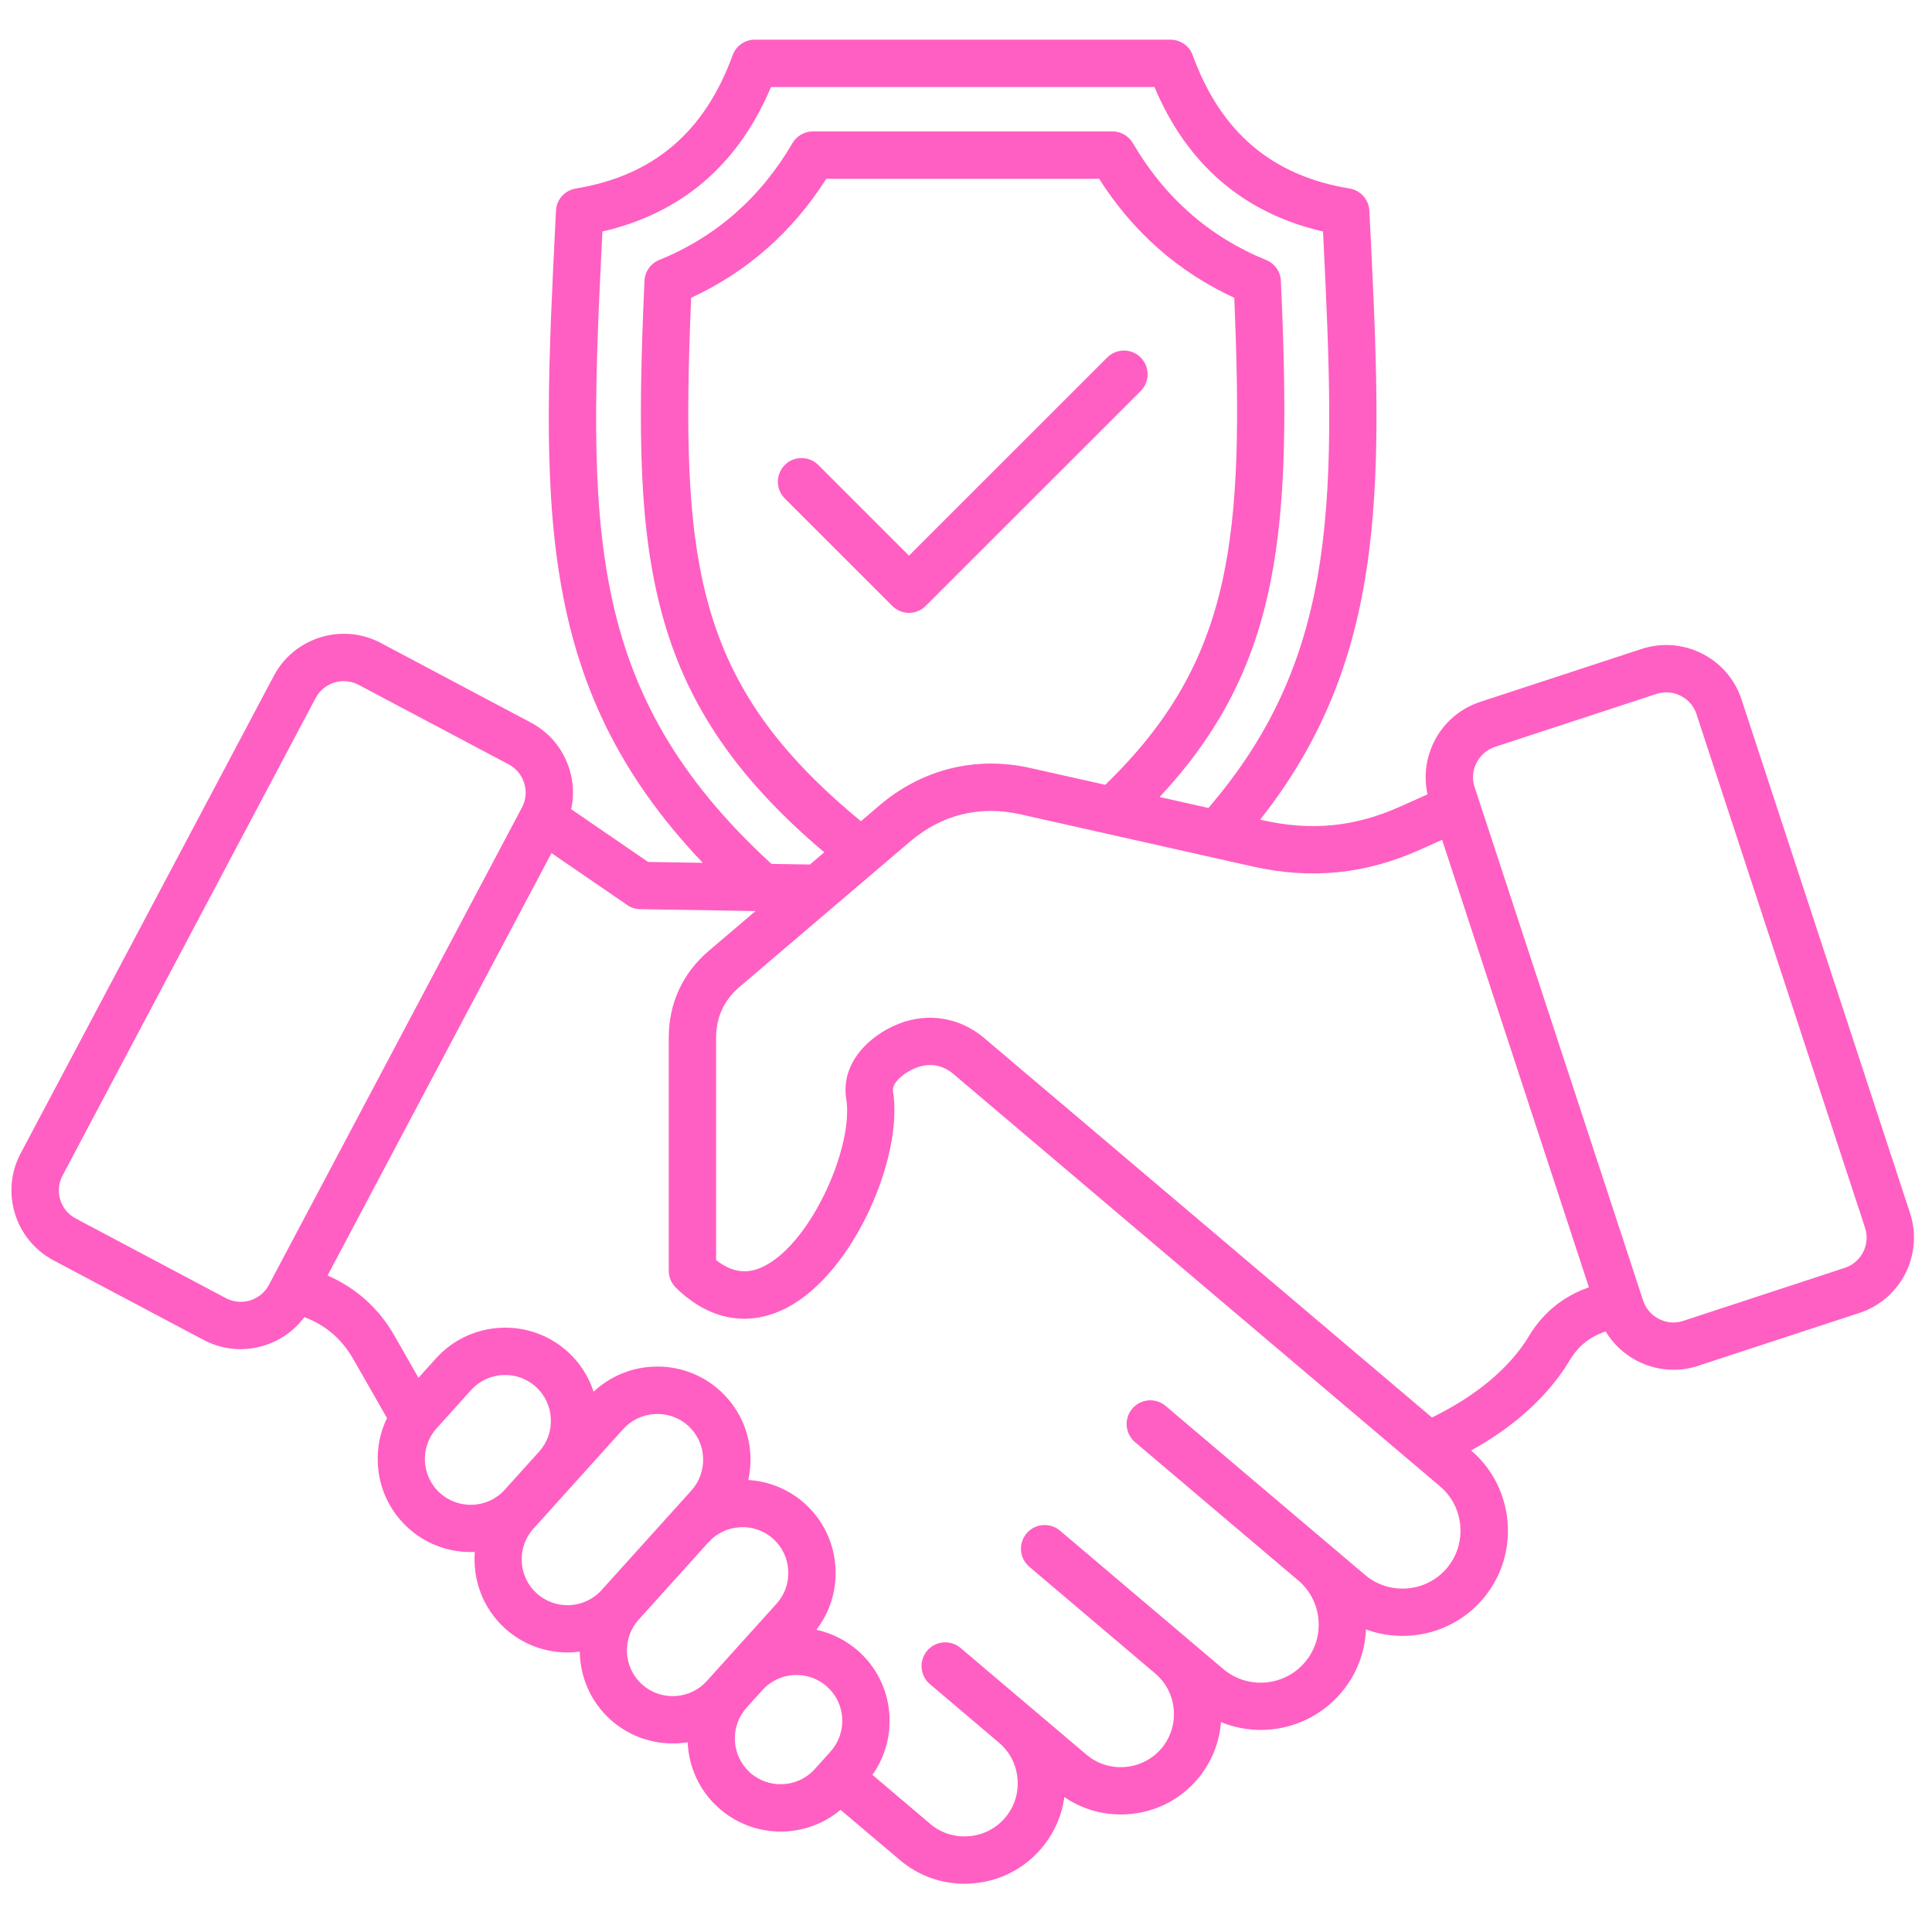 <svg xmlns="http://www.w3.org/2000/svg" xmlns:xlink="http://www.w3.org/1999/xlink" width="150" zoomAndPan="magnify" viewBox="0 0 112.5 112.5" height="150" preserveAspectRatio="xMidYMid meet" version="1.0"><defs><clipPath id="543a3fe2f6"><path d="M 0 2.309 L 112 2.309 L 112 109.832 L 0 109.832 Z M 0 2.309 " clip-rule="nonzero"/></clipPath></defs><g clip-path="url(#543a3fe2f6)"><path fill="#ff5fc2" d="M 111.219 70.633 L 101.41 40.73 C 100.617 38.316 98.008 36.996 95.59 37.789 L 86.188 40.871 C 85.02 41.258 84.07 42.074 83.516 43.172 C 83.027 44.141 82.895 45.219 83.125 46.254 L 81.531 46.969 C 78.906 48.145 76.375 48.398 73.566 47.77 L 73.379 47.727 C 81.016 38.062 80.504 27.711 79.75 12.488 L 79.738 12.266 C 79.703 11.617 79.223 11.078 78.582 10.977 C 74.07 10.234 71.082 7.699 69.453 3.219 C 69.258 2.672 68.738 2.309 68.156 2.309 L 43.957 2.309 C 43.375 2.309 42.855 2.672 42.66 3.219 C 41.027 7.699 38.043 10.234 33.531 10.977 C 32.887 11.082 32.406 11.617 32.375 12.266 L 32.363 12.488 C 31.531 29.234 31.012 39.824 40.922 50.242 L 37.738 50.191 L 33.262 47.121 C 33.426 46.363 33.398 45.566 33.16 44.797 C 32.797 43.621 32.004 42.652 30.918 42.078 L 22.176 37.441 C 19.93 36.25 17.137 37.109 15.945 39.355 L 1.203 67.16 C 0.012 69.406 0.871 72.199 3.117 73.391 L 11.859 78.027 C 12.531 78.383 13.266 78.562 14.008 78.562 C 14.465 78.562 14.922 78.492 15.371 78.355 C 16.328 78.062 17.141 77.48 17.723 76.695 C 18.988 77.18 19.898 77.965 20.582 79.156 L 22.535 82.574 C 22.137 83.391 21.949 84.301 22 85.23 C 22.074 86.684 22.707 88.016 23.781 88.984 C 24.781 89.887 26.059 90.375 27.406 90.375 C 27.488 90.375 27.566 90.375 27.648 90.371 C 27.52 91.992 28.117 93.656 29.414 94.828 C 30.453 95.766 31.754 96.223 33.051 96.223 C 33.285 96.223 33.523 96.207 33.758 96.176 C 33.781 97.633 34.379 99.078 35.543 100.129 C 36.547 101.031 37.824 101.52 39.168 101.52 C 39.266 101.52 39.363 101.52 39.461 101.516 C 39.656 101.504 39.852 101.48 40.043 101.453 C 40.102 102.859 40.699 104.242 41.828 105.258 C 42.863 106.191 44.164 106.652 45.461 106.652 C 46.707 106.652 47.949 106.223 48.945 105.387 L 52.395 108.305 C 53.457 109.207 54.781 109.691 56.164 109.691 C 56.328 109.691 56.496 109.684 56.66 109.668 C 58.223 109.539 59.641 108.812 60.645 107.625 C 61.375 106.766 61.828 105.738 61.977 104.641 C 62.941 105.305 64.078 105.656 65.258 105.656 C 65.422 105.656 65.586 105.648 65.754 105.637 C 67.316 105.508 68.73 104.781 69.738 103.59 C 70.559 102.621 71.004 101.461 71.098 100.277 C 71.844 100.582 72.629 100.734 73.41 100.734 C 75.152 100.734 76.887 99.996 78.098 98.566 C 79.012 97.492 79.484 96.191 79.543 94.883 C 80.211 95.129 80.926 95.258 81.66 95.258 C 81.832 95.258 82.004 95.25 82.18 95.238 C 83.816 95.102 85.301 94.34 86.359 93.094 C 87.414 91.848 87.922 90.258 87.785 88.621 C 87.648 86.992 86.898 85.516 85.664 84.461 C 88.207 83.055 90.168 81.27 91.398 79.219 C 91.902 78.375 92.574 77.84 93.5 77.531 C 93.941 78.266 94.578 78.863 95.363 79.262 C 96.02 79.594 96.73 79.762 97.445 79.762 C 97.926 79.762 98.41 79.688 98.879 79.531 L 108.285 76.449 C 110.695 75.656 112.012 73.047 111.219 70.633 Z M 35.078 13.48 C 39.691 12.418 42.988 9.594 44.895 5.066 L 67.223 5.066 C 69.129 9.59 72.426 12.418 77.039 13.48 C 77.789 28.652 78.102 38.062 70.363 47.047 L 67.523 46.41 C 74.707 38.711 75.227 30.648 74.586 16.355 C 74.562 15.816 74.227 15.344 73.73 15.141 C 70.43 13.797 67.82 11.508 65.969 8.336 C 65.719 7.914 65.266 7.652 64.777 7.652 L 47.336 7.652 C 46.848 7.652 46.391 7.914 46.145 8.336 C 44.293 11.508 41.684 13.797 38.383 15.141 C 37.887 15.344 37.551 15.816 37.527 16.355 C 37.129 25.277 37.191 31.074 38.668 36.176 C 40.129 41.242 43.035 45.441 47.996 49.629 L 47.164 50.34 L 44.922 50.305 C 33.941 40.227 34.23 30.578 35.078 13.48 Z M 50.133 47.82 C 40.422 39.816 39.594 32.816 40.246 17.34 C 43.5 15.836 46.141 13.512 48.113 10.414 L 64.004 10.414 C 65.977 13.512 68.613 15.84 71.871 17.34 C 72.457 31.32 71.809 38.488 64.359 45.699 L 60.023 44.727 C 56.828 44.004 53.695 44.781 51.203 46.906 Z M 14.562 75.723 C 14.086 75.867 13.582 75.82 13.152 75.59 L 4.41 70.953 C 3.508 70.477 3.164 69.352 3.641 68.453 L 18.379 40.648 C 18.711 40.02 19.352 39.664 20.016 39.664 C 20.309 39.664 20.605 39.734 20.883 39.879 L 29.625 44.512 C 30.062 44.742 30.379 45.133 30.527 45.609 C 30.672 46.082 30.625 46.586 30.395 47.016 L 15.656 74.824 C 15.426 75.258 15.035 75.578 14.562 75.723 Z M 25.621 86.938 C 24.527 85.953 24.441 84.262 25.426 83.168 L 27.43 80.945 C 28.414 79.852 30.105 79.766 31.199 80.75 C 31.727 81.227 32.039 81.883 32.074 82.598 C 32.113 83.312 31.871 83.996 31.398 84.523 L 29.395 86.742 C 28.41 87.84 26.719 87.926 25.621 86.938 Z M 31.258 92.785 C 30.164 91.801 30.078 90.105 31.062 89.012 L 31.441 88.594 L 33.445 86.371 L 36.293 83.211 C 36.77 82.688 37.426 82.375 38.141 82.34 C 38.188 82.336 38.238 82.336 38.281 82.336 C 38.945 82.336 39.574 82.574 40.066 83.016 C 40.594 83.492 40.902 84.148 40.941 84.863 C 40.977 85.578 40.734 86.262 40.262 86.789 L 35.031 92.59 C 34.043 93.684 32.352 93.77 31.258 92.785 Z M 39.312 98.762 C 38.598 98.801 37.914 98.555 37.387 98.082 C 36.293 97.098 36.203 95.406 37.191 94.312 L 41.254 89.805 C 41.73 89.277 42.387 88.969 43.102 88.93 C 43.812 88.891 44.5 89.137 45.027 89.609 C 45.551 90.086 45.863 90.738 45.898 91.453 C 45.938 92.168 45.695 92.855 45.223 93.379 L 42.352 96.562 C 42.352 96.562 42.352 96.562 42.348 96.566 L 41.156 97.887 C 40.684 98.414 40.027 98.723 39.312 98.762 Z M 43.668 103.211 C 43.141 102.734 42.832 102.078 42.793 101.363 C 42.758 100.648 43 99.965 43.473 99.438 L 44.398 98.414 C 45.383 97.32 47.078 97.234 48.168 98.223 C 48.695 98.695 49.004 99.352 49.043 100.066 C 49.078 100.781 48.836 101.465 48.363 101.992 L 47.441 103.016 C 46.453 104.109 44.762 104.195 43.668 103.211 Z M 84.25 91.312 C 83.668 92 82.852 92.418 81.949 92.492 C 81.043 92.566 80.172 92.285 79.488 91.707 L 77.379 89.922 L 67.875 81.867 C 67.293 81.375 66.426 81.445 65.93 82.027 C 65.438 82.609 65.508 83.48 66.09 83.973 L 75.594 92.027 L 75.598 92.027 C 77.016 93.234 77.191 95.367 75.988 96.789 C 74.785 98.211 72.645 98.387 71.227 97.184 L 61.723 89.129 C 61.141 88.637 60.273 88.707 59.777 89.289 C 59.285 89.871 59.355 90.738 59.938 91.234 L 67.289 97.465 C 67.289 97.465 67.289 97.465 67.293 97.469 C 68.57 98.574 68.719 100.52 67.629 101.812 C 67.098 102.438 66.348 102.82 65.52 102.891 C 64.691 102.961 63.891 102.703 63.262 102.172 L 55.934 95.961 C 55.352 95.469 54.48 95.539 53.988 96.121 C 53.496 96.703 53.566 97.574 54.148 98.066 L 58.172 101.477 C 58.801 102.008 59.184 102.758 59.25 103.586 C 59.32 104.414 59.066 105.215 58.531 105.844 C 58 106.469 57.25 106.855 56.422 106.922 C 55.594 106.992 54.793 106.738 54.164 106.203 L 50.801 103.348 C 52.375 101.137 52.078 98.035 50.016 96.172 C 49.289 95.516 48.43 95.098 47.535 94.902 C 48.324 93.883 48.719 92.621 48.652 91.312 C 48.578 89.863 47.945 88.531 46.871 87.562 C 45.953 86.734 44.797 86.254 43.574 86.18 C 43.676 85.707 43.719 85.219 43.695 84.719 C 43.621 83.27 42.988 81.938 41.914 80.969 C 40.84 80 39.449 79.508 38 79.582 C 36.703 79.648 35.5 80.164 34.566 81.039 C 34.277 80.152 33.762 79.348 33.051 78.703 C 30.828 76.699 27.387 76.879 25.383 79.102 L 24.367 80.23 L 22.977 77.789 C 22.059 76.18 20.742 75.004 19.074 74.273 L 32.113 49.676 L 36.523 52.699 C 36.746 52.855 37.008 52.938 37.281 52.941 L 43.996 53.051 L 41.277 55.363 C 39.75 56.668 38.941 58.418 38.941 60.426 L 38.941 73.992 C 38.941 74.363 39.09 74.719 39.355 74.98 C 41.301 76.887 43.598 77.305 45.816 76.152 C 49.727 74.121 52.617 67.328 52 63.547 C 51.918 63.059 52.621 62.465 53.344 62.18 C 54.113 61.875 54.883 62.004 55.512 62.535 L 83.855 86.551 C 84.539 87.133 84.957 87.949 85.031 88.852 C 85.105 89.754 84.828 90.629 84.25 91.312 Z M 89.027 77.805 C 87.926 79.641 85.938 81.301 83.383 82.539 L 57.297 60.434 C 55.895 59.246 54.035 58.941 52.328 59.617 C 50.57 60.312 48.945 61.938 49.277 63.992 C 49.719 66.691 47.301 72.273 44.543 73.703 C 43.898 74.039 42.93 74.34 41.699 73.375 L 41.699 60.43 C 41.699 59.234 42.156 58.238 43.066 57.465 L 52.988 49.008 C 54.832 47.434 57.055 46.887 59.418 47.418 L 72.965 50.461 C 76.336 51.219 79.512 50.902 82.664 49.488 L 83.973 48.902 L 92.523 74.961 C 91.027 75.48 89.852 76.434 89.027 77.805 Z M 107.418 73.828 L 98.016 76.914 C 97.551 77.07 97.047 77.031 96.605 76.805 C 96.16 76.578 95.832 76.199 95.68 75.734 L 85.867 45.832 C 85.711 45.363 85.75 44.863 85.977 44.418 C 86.203 43.977 86.582 43.648 87.047 43.492 L 96.449 40.41 C 96.641 40.348 96.836 40.316 97.027 40.316 C 97.809 40.316 98.535 40.812 98.789 41.594 L 108.602 71.496 C 108.918 72.461 108.391 73.512 107.418 73.828 Z M 51.957 35.281 L 45.699 29.027 C 45.16 28.488 45.16 27.617 45.699 27.074 C 46.234 26.539 47.109 26.539 47.648 27.074 L 52.93 32.355 L 64.473 20.816 C 65.008 20.277 65.883 20.277 66.422 20.816 C 66.961 21.355 66.961 22.227 66.422 22.77 L 53.906 35.281 C 53.637 35.551 53.285 35.688 52.934 35.688 C 52.582 35.688 52.227 35.551 51.957 35.281 Z M 51.957 35.281 " fill-opacity="1" fill-rule="nonzero"/></g></svg>